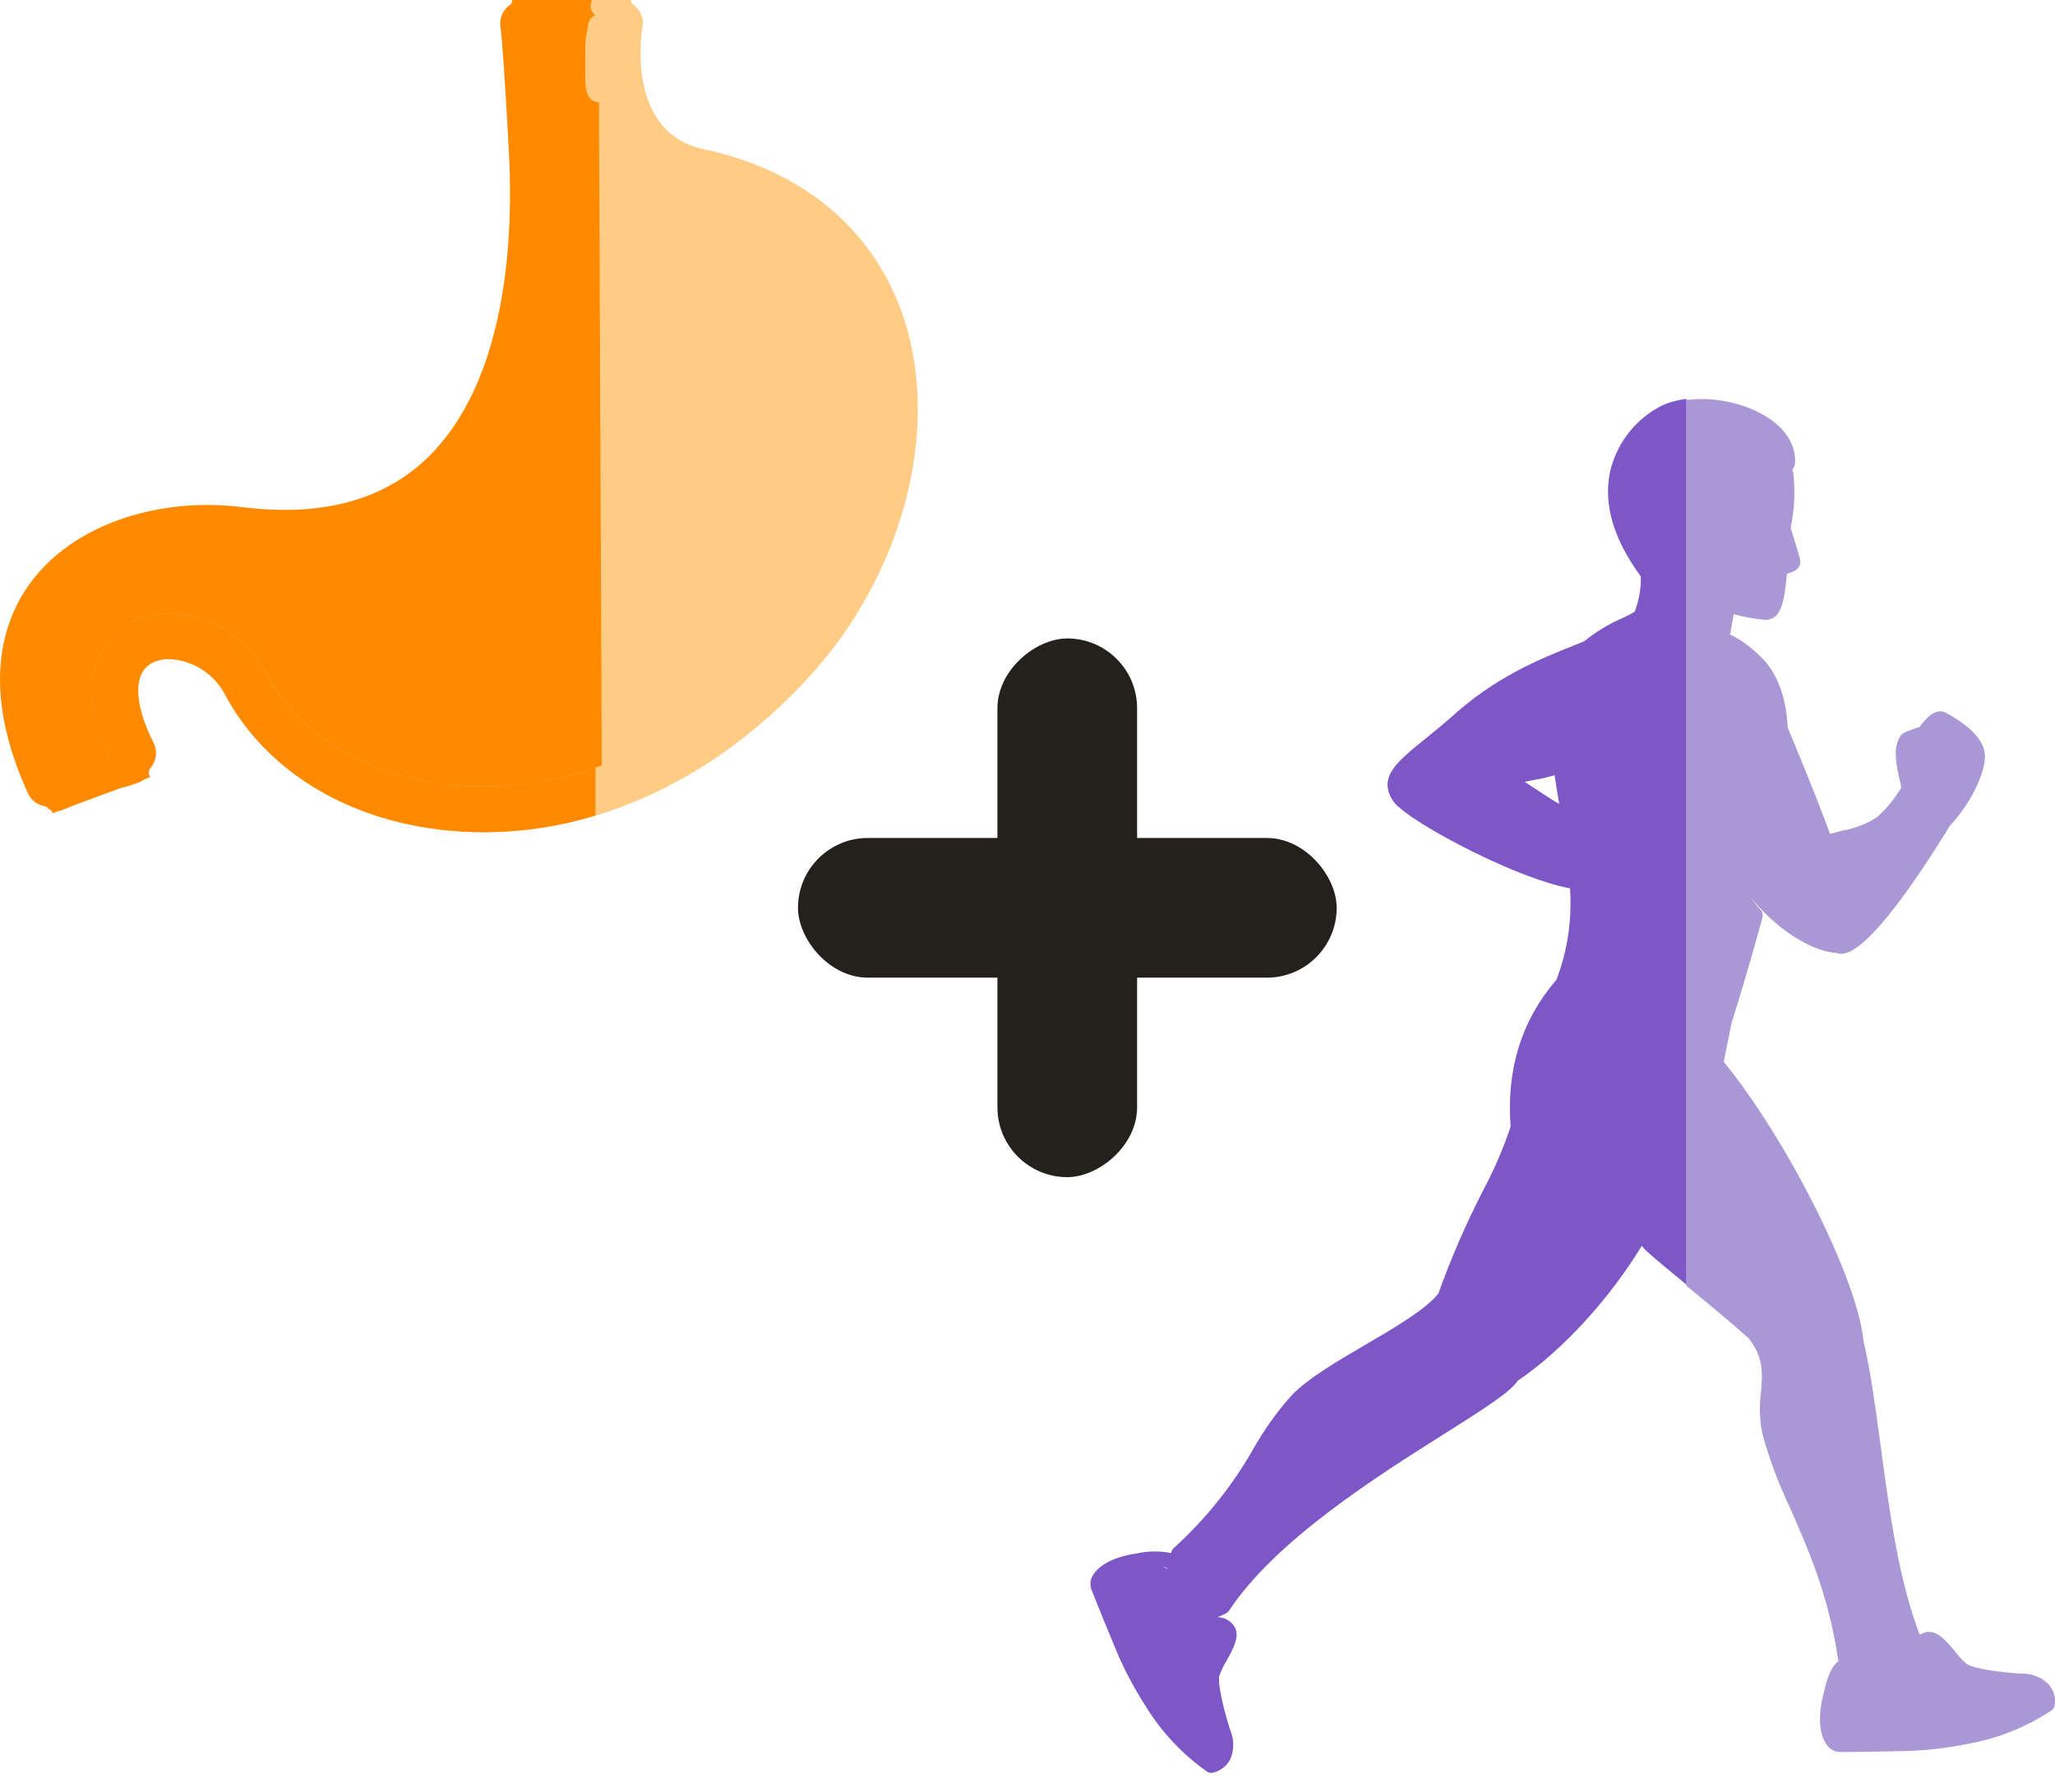 <svg width="86" height="75" viewBox="0 0 86 75" fill="none" xmlns="http://www.w3.org/2000/svg">
<path fill-rule="evenodd" clip-rule="evenodd" d="M70.566 53.797C71.39 54.474 72.38 55.292 73.168 55.993C73.817 56.791 73.761 57.477 73.695 58.272L73.695 58.274C73.62 58.843 73.639 59.421 73.751 59.983C74.044 61.06 74.435 62.108 74.918 63.115C75.674 64.834 76.529 66.782 76.918 69.417C76.922 69.45 76.932 69.481 76.947 69.511C76.578 69.763 76.429 70.391 76.283 71.004L76.282 71.007C76.076 71.871 76.144 72.631 76.465 73.038C76.525 73.121 76.604 73.19 76.695 73.238C76.786 73.287 76.887 73.313 76.99 73.317C77.568 73.322 78.956 73.296 79.54 73.282C80.494 73.268 81.445 73.165 82.381 72.973C83.622 72.748 84.805 72.272 85.857 71.576C85.894 71.55 85.925 71.516 85.949 71.476C85.972 71.436 85.986 71.392 85.99 71.347C86.01 71.197 85.999 71.044 85.957 70.898C85.915 70.753 85.844 70.617 85.747 70.501C85.605 70.354 85.435 70.237 85.246 70.158C85.057 70.079 84.854 70.04 84.65 70.042C83.751 69.992 82.666 69.841 82.332 69.653C82.148 69.505 81.984 69.333 81.843 69.142C81.445 68.661 81.033 68.165 80.544 68.321C80.473 68.343 80.404 68.374 80.34 68.412C79.463 66.159 79.062 63.187 78.711 60.561C78.49 58.916 78.281 57.363 77.986 56.122C77.75 53.572 74.819 47.724 72.137 44.435L72.467 42.801C72.68 42.125 73.234 40.338 73.758 38.385C73.772 38.334 73.772 38.28 73.76 38.229C73.748 38.177 73.724 38.13 73.689 38.09C73.545 37.928 73.406 37.759 73.271 37.582L73.271 37.573C74.632 39.2 76.076 39.844 76.859 39.879C77.218 40.017 78.228 40.033 81.608 34.548C82.57 33.523 83.112 32.214 83.064 31.581C83.018 30.989 82.521 30.442 81.518 29.875C81.032 29.543 80.609 30.071 80.404 30.326L80.403 30.328C80.372 30.367 80.343 30.404 80.327 30.425C79.634 30.648 79.583 30.724 79.531 30.804C79.204 31.3 79.355 31.982 79.488 32.584L79.489 32.584L79.499 32.633C79.524 32.745 79.548 32.853 79.568 32.959C79.299 33.412 78.965 33.823 78.575 34.178C78.133 34.471 77.635 34.668 77.113 34.757C76.93 34.803 76.752 34.849 76.585 34.899C75.925 33.106 75.175 31.315 74.882 30.614L74.88 30.611L74.811 30.445C74.762 29.11 74.303 27.987 73.567 27.376C73.224 27.039 72.828 26.759 72.395 26.548C72.405 26.525 72.412 26.501 72.417 26.476L72.553 25.704C72.987 25.823 73.43 25.902 73.879 25.939C74.557 25.936 74.67 25.161 74.781 24.011C75.163 23.902 75.248 23.775 75.282 23.721C75.332 23.634 75.351 23.534 75.337 23.434C75.303 23.279 75.18 22.882 75.071 22.525L75.063 22.501C75.016 22.348 74.972 22.205 74.938 22.096C75.096 21.34 75.133 20.564 75.049 19.797C75.041 19.754 75.025 19.713 75.001 19.676C75.042 19.618 75.075 19.555 75.1 19.489C75.111 19.46 75.118 19.429 75.12 19.398C75.168 18.642 74.741 17.944 73.915 17.433C72.955 16.839 71.655 16.596 70.566 16.739V53.797ZM77.015 72.682L76.99 72.674C76.995 72.677 76.999 72.68 77.003 72.682L77.015 72.682Z" fill="#AA97D5"/>
<path fill-rule="evenodd" clip-rule="evenodd" d="M70.571 16.691C70.114 16.751 69.695 16.878 69.354 17.076C68.854 17.364 68.42 17.753 68.079 18.218C67.738 18.683 67.497 19.213 67.373 19.776C67.1 21.126 67.536 22.588 68.67 24.126C68.676 24.628 68.589 25.128 68.413 25.599C68.242 25.7 68.065 25.791 67.883 25.873C67.312 26.121 66.777 26.446 66.293 26.839L65.955 26.975C64.375 27.605 62.584 28.319 60.676 30.062C60.354 30.344 60.044 30.595 59.761 30.825L59.761 30.825L59.673 30.896C58.715 31.671 58.083 32.184 58.065 32.834C58.072 33.023 58.122 33.209 58.21 33.377C58.298 33.544 58.423 33.691 58.575 33.804C59.531 34.662 63.47 36.758 65.704 37.176C65.794 38.477 65.601 39.782 65.136 41.001C63.679 42.687 63.034 44.753 63.218 47.145C62.911 48.066 62.526 48.96 62.068 49.815C61.349 51.213 60.722 52.657 60.193 54.137C59.646 54.811 58.37 55.557 57.135 56.279C55.915 56.993 54.653 57.731 53.994 58.459C53.4 59.134 52.879 59.871 52.439 60.656C51.555 62.201 50.433 63.596 49.113 64.791C49.056 64.844 49.021 64.916 49.013 64.994C48.535 64.897 48.042 64.903 47.566 65.01C46.686 65.132 46.003 65.472 45.74 65.919C45.684 66.005 45.649 66.103 45.637 66.206C45.625 66.308 45.637 66.411 45.672 66.508C45.882 67.052 46.405 68.333 46.63 68.871C46.989 69.756 47.43 70.605 47.949 71.407C48.609 72.481 49.481 73.411 50.512 74.138C50.565 74.173 50.626 74.191 50.689 74.191C50.718 74.191 50.746 74.188 50.774 74.18C50.921 74.144 51.059 74.078 51.18 73.986C51.3 73.894 51.4 73.778 51.474 73.645C51.559 73.46 51.605 73.259 51.61 73.055C51.615 72.85 51.579 72.647 51.503 72.458C51.233 71.628 50.967 70.554 51.022 70.156C51.095 69.931 51.196 69.716 51.322 69.517L51.322 69.516C51.625 68.97 51.938 68.404 51.616 68.007C51.538 67.904 51.437 67.821 51.321 67.764C51.205 67.706 51.077 67.676 50.948 67.676C51.073 67.63 51.195 67.576 51.313 67.513C51.362 67.488 51.404 67.45 51.435 67.404C53.374 64.463 57.613 61.79 60.419 60.02L60.42 60.02C62.208 58.892 63.195 58.257 63.52 57.778C65.413 56.495 67.369 54.337 68.707 52.135C68.86 52.346 69.314 52.72 70.434 53.643L70.446 53.653C70.487 53.687 70.529 53.721 70.571 53.755V16.691ZM48.682 65.571C48.809 65.586 48.846 65.622 48.86 65.66C48.805 65.628 48.745 65.598 48.682 65.571ZM64.124 32.654C64.428 32.602 64.73 32.534 65.028 32.452C65.037 32.45 65.045 32.446 65.053 32.443L65.059 32.441C65.117 32.836 65.182 33.237 65.251 33.646C64.867 33.418 64.496 33.173 64.16 32.951L64.16 32.951L64.132 32.932C64.013 32.853 63.904 32.781 63.804 32.716C63.887 32.699 63.969 32.683 64.05 32.668L64.124 32.654Z" fill="#7E57C7"/>
<g clip-path="url(#clip0_1271_9908)">
<path d="M23.697 0.238H25.816C25.819 1.623 25.986 3.002 26.316 4.347C26.673 5.425 27.308 6.391 28.157 7.15C28.157 7.15 30.739 7.216 32.615 8.293C33.867 9.097 34.91 10.182 35.66 11.461C35.66 11.461 38.469 16.504 37.008 21.303C35.548 26.102 32.179 29.174 29.119 31.139C26.058 33.103 22.262 33.284 22.262 33.284V0.406L23.697 0.238Z" fill="#FECC85" stroke="#FECC85"/>
<path d="M22.115 0.25C22.115 0.25 24.527 4.883 22.368 14.653C20.208 24.423 6.893 21.564 3.439 23.69C-0.015 25.816 2.504 33.385 2.504 33.385L5.613 32.237C5.613 32.237 3.43 27.256 6.889 26.704C8.851 25.867 12.041 30.44 15.52 32.502C18.999 34.564 24.688 33.325 24.688 33.325L24.548 0.25H22.115Z" fill="#FF8A00" stroke="#FF8A00"/>
<path d="M20.257 34.828C19.623 34.829 18.99 34.79 18.361 34.712C14.335 34.216 11.074 32.156 9.414 29.059C8.733 27.786 7.217 27.304 6.37 27.739C5.572 28.148 5.589 29.424 6.418 31.07C6.527 31.296 6.542 31.556 6.46 31.794C6.378 32.031 6.206 32.227 5.98 32.339C5.754 32.451 5.492 32.47 5.252 32.393C5.012 32.315 4.812 32.147 4.695 31.925C3.08 28.712 4.046 26.778 5.488 26.039C7.156 25.184 9.876 25.848 11.116 28.16C12.477 30.699 15.205 32.395 18.599 32.813C23.5 33.421 28.549 31.304 32.462 27.016C35.896 23.251 37.322 18.006 36.009 13.965C35.314 11.824 33.543 9.072 29.056 8.12C24.965 7.252 24.607 2.955 24.989 0.802C25.034 0.553 25.176 0.33 25.385 0.185C25.595 0.039 25.854 -0.018 26.105 0.026C26.357 0.07 26.58 0.212 26.727 0.42C26.874 0.627 26.931 0.884 26.887 1.134C26.854 1.33 26.171 5.549 29.458 6.247C33.661 7.14 36.639 9.671 37.842 13.374C39.359 18.044 37.77 24.039 33.889 28.296C30.044 32.513 25.164 34.828 20.257 34.828Z" fill="#FECC85"/>
<path d="M2.044 33.758C1.858 33.758 1.677 33.705 1.521 33.605C1.365 33.504 1.242 33.362 1.166 33.194C-0.847 28.764 0.119 25.952 1.284 24.373C3.029 22.009 6.517 20.773 10.166 21.225C13.387 21.624 15.945 20.963 17.774 19.264C21.259 16.027 21.48 9.834 21.3 6.43C21.062 1.911 20.951 1.169 20.946 1.139C20.907 0.891 20.966 0.637 21.113 0.431C21.259 0.226 21.48 0.085 21.729 0.039C21.976 -0.006 22.232 0.048 22.44 0.189C22.649 0.329 22.793 0.546 22.841 0.792C22.902 1.099 23.034 2.715 23.226 6.332C23.423 10.07 23.147 16.902 19.089 20.673C16.823 22.777 13.744 23.607 9.93 23.134C6.959 22.767 4.176 23.701 2.837 25.515C1.604 27.186 1.633 29.568 2.922 32.403C3.027 32.634 3.036 32.898 2.946 33.137C2.855 33.375 2.674 33.568 2.44 33.673C2.316 33.729 2.181 33.758 2.044 33.758Z" fill="#FF8A00"/>
<path d="M20.253 34.828C19.619 34.828 18.986 34.789 18.357 34.712C14.331 34.215 11.071 32.155 9.41 29.058C9.187 28.63 8.853 28.267 8.444 28.008C8.034 27.749 7.562 27.602 7.077 27.582C6.832 27.578 6.589 27.632 6.368 27.739C5.57 28.148 5.588 29.424 6.416 31.07C6.476 31.183 6.513 31.306 6.524 31.433C6.535 31.56 6.521 31.688 6.482 31.809C6.442 31.931 6.379 32.043 6.295 32.14C6.212 32.236 6.11 32.316 5.995 32.372C5.88 32.429 5.755 32.463 5.627 32.471C5.499 32.479 5.37 32.462 5.249 32.42C5.128 32.379 5.016 32.313 4.921 32.228C4.825 32.143 4.748 32.04 4.693 31.924C3.075 28.712 4.041 26.778 5.483 26.039C5.975 25.796 6.517 25.674 7.066 25.68C7.855 25.685 8.629 25.897 9.31 26.294C10.074 26.737 10.698 27.383 11.111 28.159C12.473 30.698 15.2 32.394 18.595 32.812C19.146 32.881 19.701 32.915 20.256 32.915C21.845 32.91 23.422 32.641 24.922 32.12V34.129C23.408 34.589 21.835 34.824 20.253 34.828ZM24.921 3.166C24.849 2.525 24.849 1.877 24.921 1.236V3.166Z" fill="#FF8A00"/>
<path d="M25.111 1.096C25.093 1.199 25.08 1.304 25.06 1.407C25.042 1.503 25.016 1.591 25.009 1.689C24.997 1.846 24.989 2.003 24.989 2.161C24.989 2.394 24.989 2.628 24.989 2.861C24.989 3.094 24.984 3.326 25.005 3.557C25.007 3.582 25.052 3.796 25.07 3.778" stroke="#FECC85" stroke-linecap="round" stroke-linejoin="round"/>
<path d="M25.939 0.213C25.863 0.213 25.788 0.219 25.712 0.219C25.674 0.219 25.637 0.226 25.599 0.228C25.515 0.232 25.432 0.234 25.348 0.234C25.304 0.234 25.259 0.241 25.215 0.246" stroke="#FECC85" stroke-linecap="round" stroke-linejoin="round"/>
<path d="M21.949 0.219C21.99 0.219 22.032 0.218 22.072 0.225C22.098 0.23 22.125 0.234 22.151 0.237C22.183 0.24 22.218 0.246 22.25 0.253C22.321 0.268 22.398 0.274 22.471 0.276C22.512 0.276 22.553 0.273 22.594 0.277C22.622 0.28 22.65 0.286 22.678 0.29C22.72 0.297 22.765 0.299 22.804 0.318" stroke="#FF8A00" stroke-linecap="round" stroke-linejoin="round"/>
<path d="M22.369 0.299C22.357 0.287 22.348 0.285 22.332 0.281C22.325 0.279 22.307 0.277 22.301 0.272C22.29 0.262 22.261 0.262 22.248 0.261C22.23 0.258 22.175 0.255 22.194 0.255C22.226 0.255 22.258 0.247 22.289 0.247C22.303 0.247 22.316 0.248 22.329 0.245C22.337 0.244 22.325 0.244 22.323 0.244C22.312 0.244 22.301 0.244 22.29 0.244C22.279 0.244 22.27 0.243 22.26 0.24C22.249 0.236 22.233 0.239 22.221 0.239C22.113 0.239 22.006 0.236 21.898 0.236" stroke="#FF8A00" stroke-linecap="round" stroke-linejoin="round"/>
<path d="M2.184 33.257C2.207 33.297 2.213 33.328 2.26 33.328C2.298 33.328 2.336 33.328 2.373 33.328C2.41 33.328 2.436 33.333 2.47 33.347C2.499 33.358 2.547 33.35 2.578 33.35C2.611 33.35 2.643 33.331 2.674 33.322C2.685 33.319 2.716 33.306 2.708 33.315C2.692 33.334 2.646 33.342 2.621 33.345C2.559 33.353 2.486 33.365 2.43 33.389C2.405 33.4 2.382 33.413 2.358 33.424C2.346 33.429 2.311 33.442 2.324 33.442C2.331 33.442 2.338 33.443 2.345 33.44C2.366 33.428 2.398 33.44 2.419 33.43C2.438 33.422 2.457 33.413 2.476 33.404C2.518 33.385 2.58 33.383 2.616 33.35C2.663 33.305 2.733 33.298 2.787 33.264C2.818 33.245 2.845 33.218 2.874 33.195C2.948 33.136 3.024 33.097 3.114 33.066" stroke="#FF8A00" stroke-linecap="round" stroke-linejoin="round"/>
<path d="M5.749 32.19C5.71 32.238 5.654 32.276 5.593 32.292C5.565 32.299 5.539 32.309 5.512 32.318C5.468 32.332 5.423 32.346 5.378 32.36C5.356 32.367 5.328 32.37 5.308 32.383C5.266 32.412 5.202 32.421 5.154 32.435C5.11 32.448 5.065 32.455 5.02 32.463C4.9 32.484 4.78 32.511 4.659 32.533C4.596 32.545 4.532 32.552 4.468 32.565C4.348 32.59 4.229 32.624 4.108 32.648C3.866 32.696 3.621 32.725 3.379 32.772" stroke="#FF8A00" stroke-linecap="round" stroke-linejoin="round"/>
</g>
<rect x="33.395" y="35.068" width="22.544" height="5.845" rx="2.922" fill="#24211C"/>
<rect x="41.742" y="49.262" width="22.544" height="5.845" rx="2.922" transform="rotate(-90 41.742 49.262)" fill="#24211C"/>
<defs>
<clipPath id="clip0_1271_9908">
<rect width="38.407" height="35.068" fill="white"/>
</clipPath>
</defs>
</svg>
